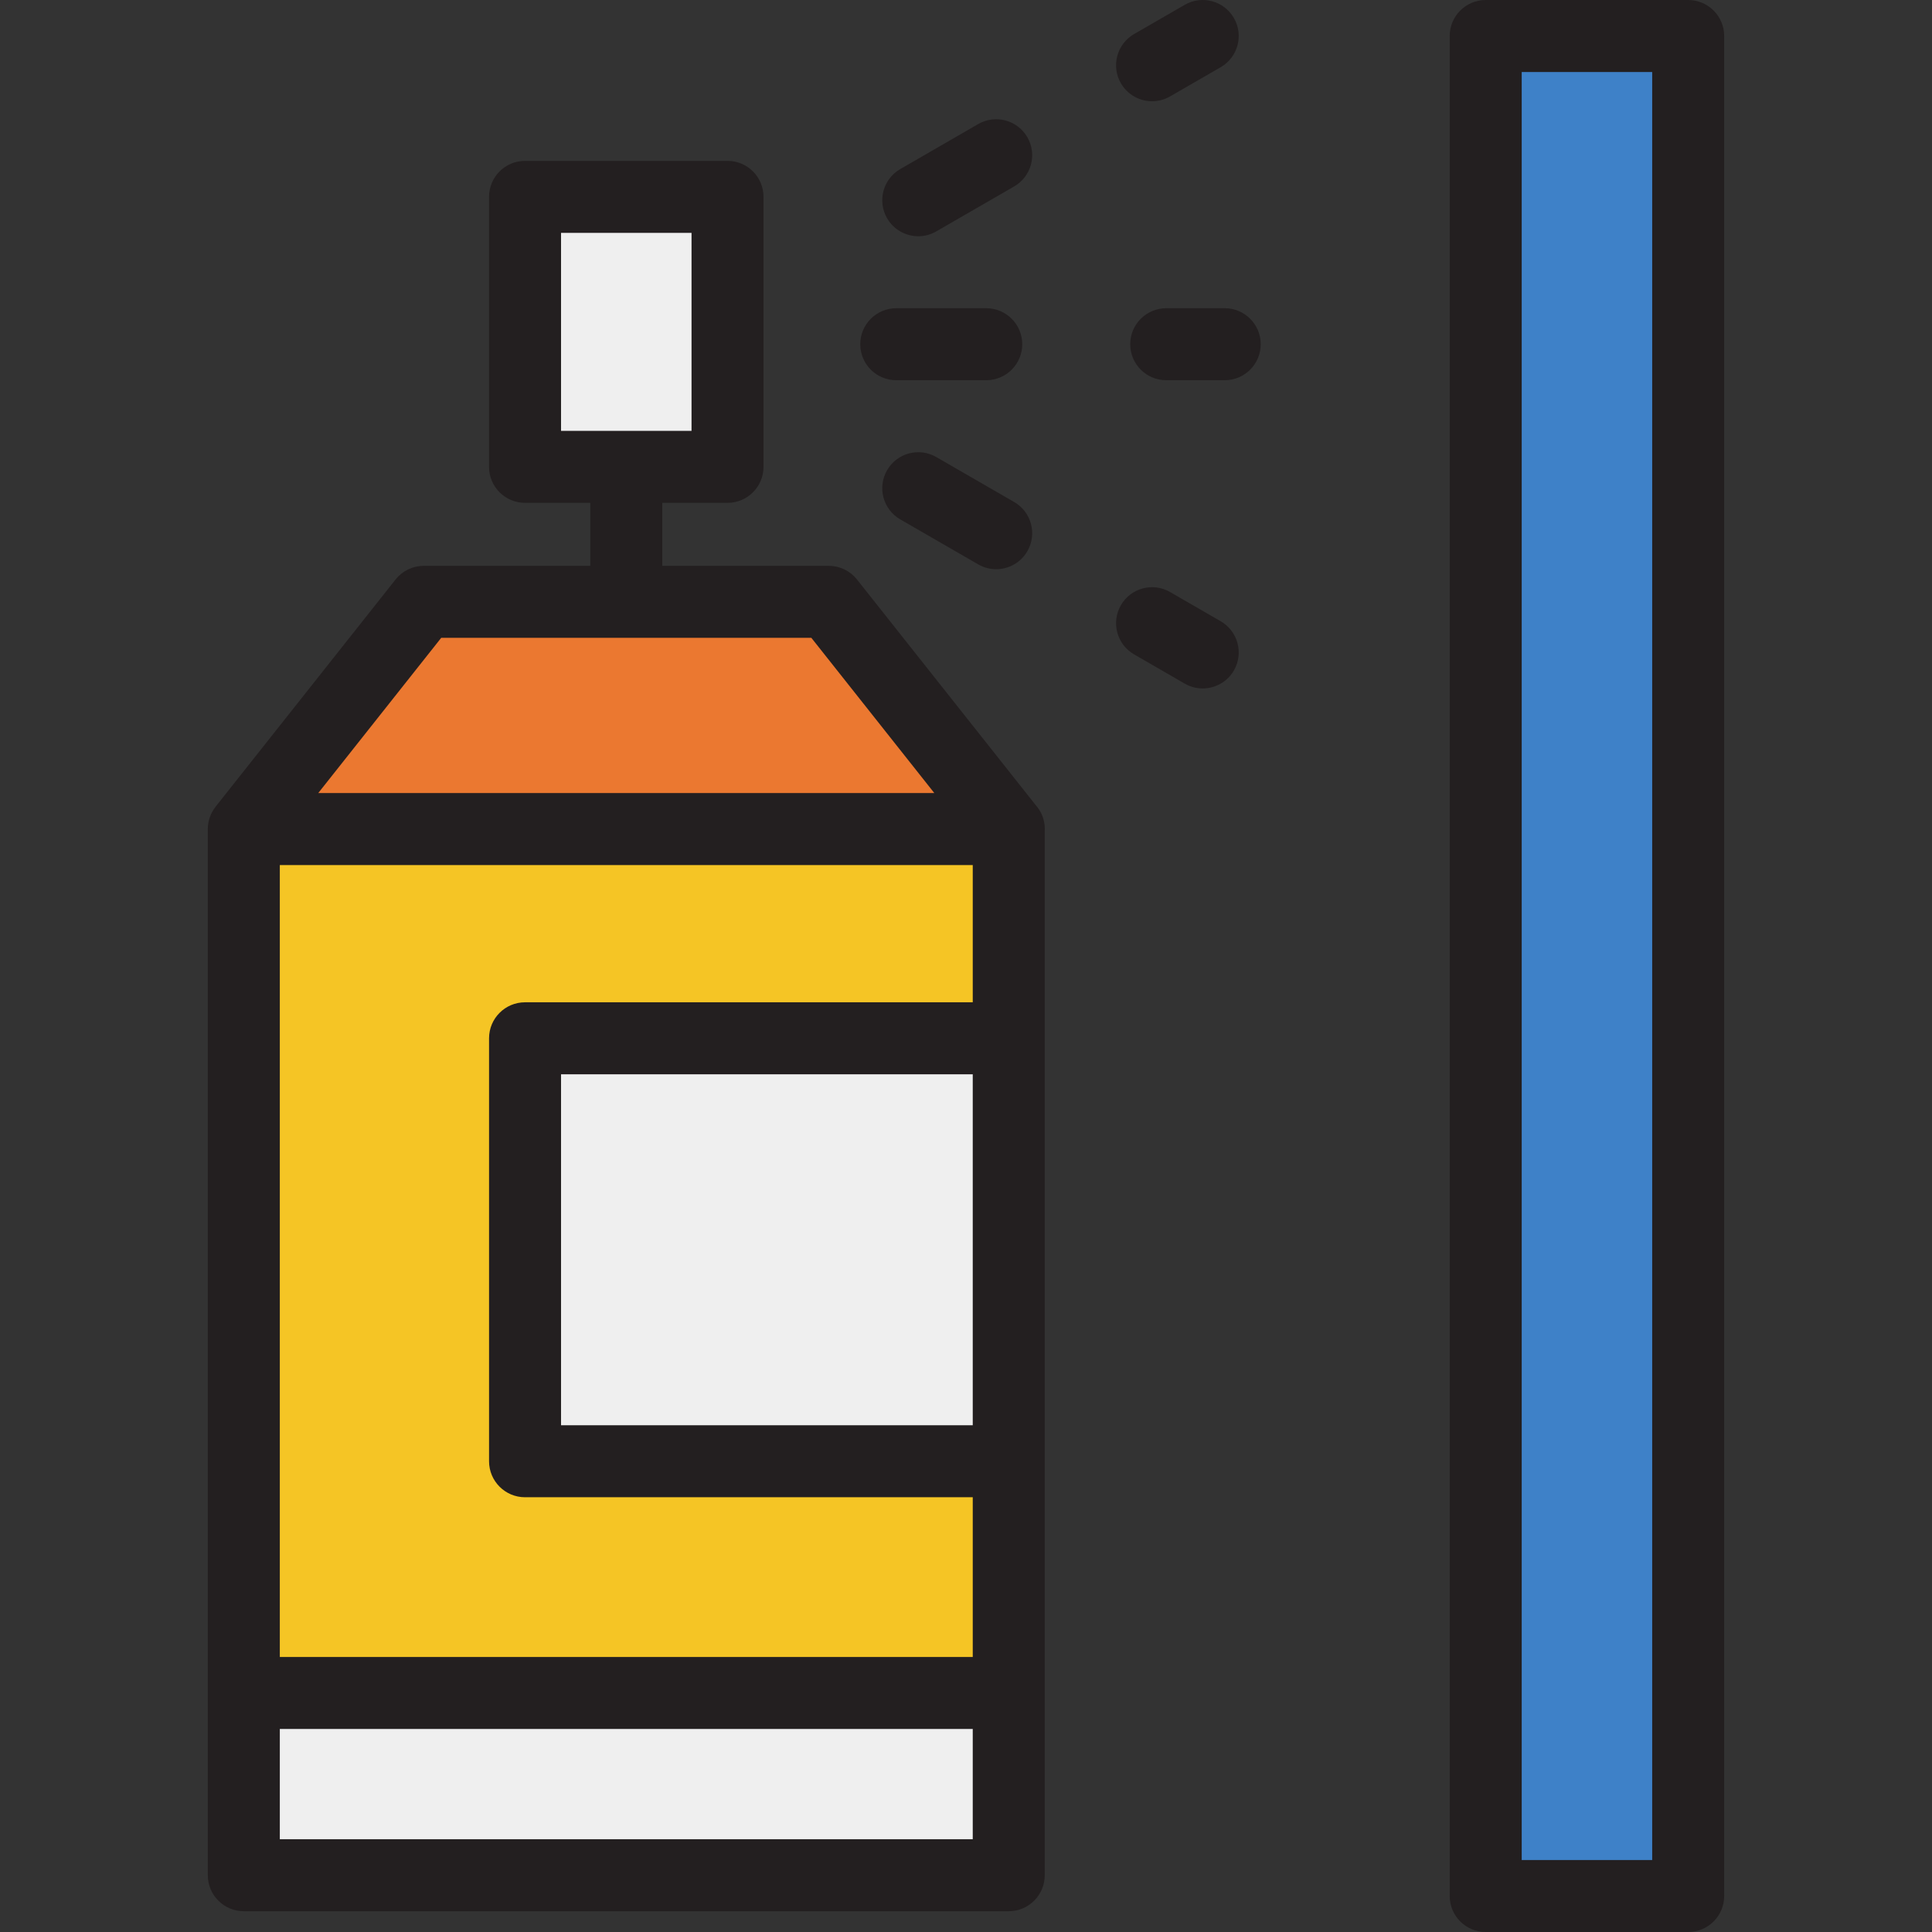 <?xml version="1.0" encoding="iso-8859-1"?>
<!-- Uploaded to: SVG Repo, www.svgrepo.com, Generator: SVG Repo Mixer Tools -->
<svg version="1.1" id="Layer_1" xmlns="http://www.w3.org/2000/svg" xmlns:xlink="http://www.w3.org/1999/xlink" 
	 viewBox="0 0 429.373 429.373" xml:space="preserve">
<rect x="0" y="0" width="429.373" height="429.373" fill="#333333" stroke="none"/>
<g>
	<rect x="54.187" y="376.253" style="fill:#EFEFEF;" width="170" height="40.5"/>
	<rect x="116.687" y="230.753" style="fill:#EFEFEF;" width="107.5" height="94"/>
	<polygon style="fill:#F5C525;" points="54.187,376.253 54.187,184.253 224.187,184.253 224.187,230.753 116.687,230.753 
		116.687,324.753 224.187,324.753 224.187,376.253 	"/>
	<polygon style="fill:#EB7830;" points="54.183,184.253 94.188,133.753 184.185,133.753 224.19,184.253 	"/>
	<rect x="116.687" y="43.753" style="fill:#EFEFEF;" width="45" height="60"/>
	<rect x="330.187" y="8.003" style="fill:#3E81C8;" width="45" height="413.37"/>
	<g>
		<path style="fill:#231F20;" d="M230.156,178.903l-39.7-50.12c-1.52-1.92-3.83-3.03-6.27-3.03h-37v-14h14.5c4.42,0,8-3.58,8-8v-60
			c0-4.42-3.58-8-8-8h-45c-4.42,0-8,3.58-8,8v60c0,4.42,3.58,8,8,8h14.5v14h-37c-2.44,0-4.75,1.11-6.27,3.03l-40,50.5
			c-0.02,0.02-0.02,0.03-0.03,0.05c-1.06,1.36-1.7,3.06-1.7,4.92v232.5c0,4.42,3.58,8,8,8h170c4.42,0,8-3.58,8-8v-232.12
			c0.01-0.12,0.02-0.25,0.02-0.38C232.207,182.193,231.427,180.313,230.156,178.903z M124.687,95.753v-44h29v44H124.687z
			 M98.057,141.753h82.26l27.33,34.5H70.727L98.057,141.753z M216.187,408.753h-154v-24.5h154V408.753z M216.187,316.753h-91.5v-78
			h91.5V316.753z M216.187,222.753h-99.5c-4.42,0-8,3.58-8,8v94c0,4.42,3.58,8,8,8h99.5v35.5h-154v-176h154V222.753z"/>
		<path style="fill:#231F20;" d="M199.187,84.501h20c4.418,0,8-3.582,8-8s-3.582-8-8-8h-20c-4.418,0-8,3.582-8,8
			S194.769,84.501,199.187,84.501z"/>
		<path style="fill:#231F20;" d="M272.187,68.501h-13c-4.418,0-8,3.582-8,8s3.582,8,8,8h13c4.418,0,8-3.582,8-8
			S276.605,68.501,272.187,68.501z"/>
		<path style="fill:#231F20;" d="M204.084,52.502c1.356,0,2.732-0.346,3.992-1.073l17.32-10c3.826-2.209,5.138-7.102,2.928-10.928
			c-2.208-3.825-7.1-5.139-10.928-2.928l-17.32,10c-3.826,2.209-5.138,7.102-2.928,10.928
			C198.63,51.067,201.319,52.502,204.084,52.502z"/>
		<path style="fill:#231F20;" d="M256.046,22.502c1.356,0,2.732-0.346,3.992-1.072l11.259-6.5c3.826-2.21,5.138-7.103,2.929-10.929
			c-2.209-3.825-7.101-5.137-10.929-2.929l-11.259,6.5c-3.826,2.21-5.138,7.103-2.929,10.929
			C250.592,21.067,253.281,22.502,256.046,22.502z"/>
		<path style="fill:#231F20;" d="M225.397,111.573l-17.32-10c-3.826-2.21-8.72-0.899-10.928,2.928
			c-2.21,3.826-0.898,8.719,2.928,10.928l17.32,10c1.26,0.728,2.635,1.073,3.992,1.073c2.765,0,5.454-1.435,6.936-4.001
			C230.534,118.675,229.223,113.782,225.397,111.573z"/>
		<path style="fill:#231F20;" d="M271.297,138.072l-11.259-6.5c-3.826-2.207-8.719-0.898-10.929,2.929
			c-2.209,3.826-0.897,8.719,2.929,10.929l11.259,6.5c1.26,0.727,2.635,1.072,3.992,1.072c2.765,0,5.454-1.435,6.937-4.001
			C276.435,145.175,275.123,140.282,271.297,138.072z"/>
		<path style="fill:#231F20;" d="M375.187,0.003h-45c-4.42,0-8,3.58-8,8v413.37c0,4.42,3.58,8,8,8h45c4.42,0,8-3.58,8-8V8.003
			C383.187,3.583,379.607,0.003,375.187,0.003z M367.187,413.374h-29V16.003h29V413.374z"/>
	</g>
</g>
</svg>
